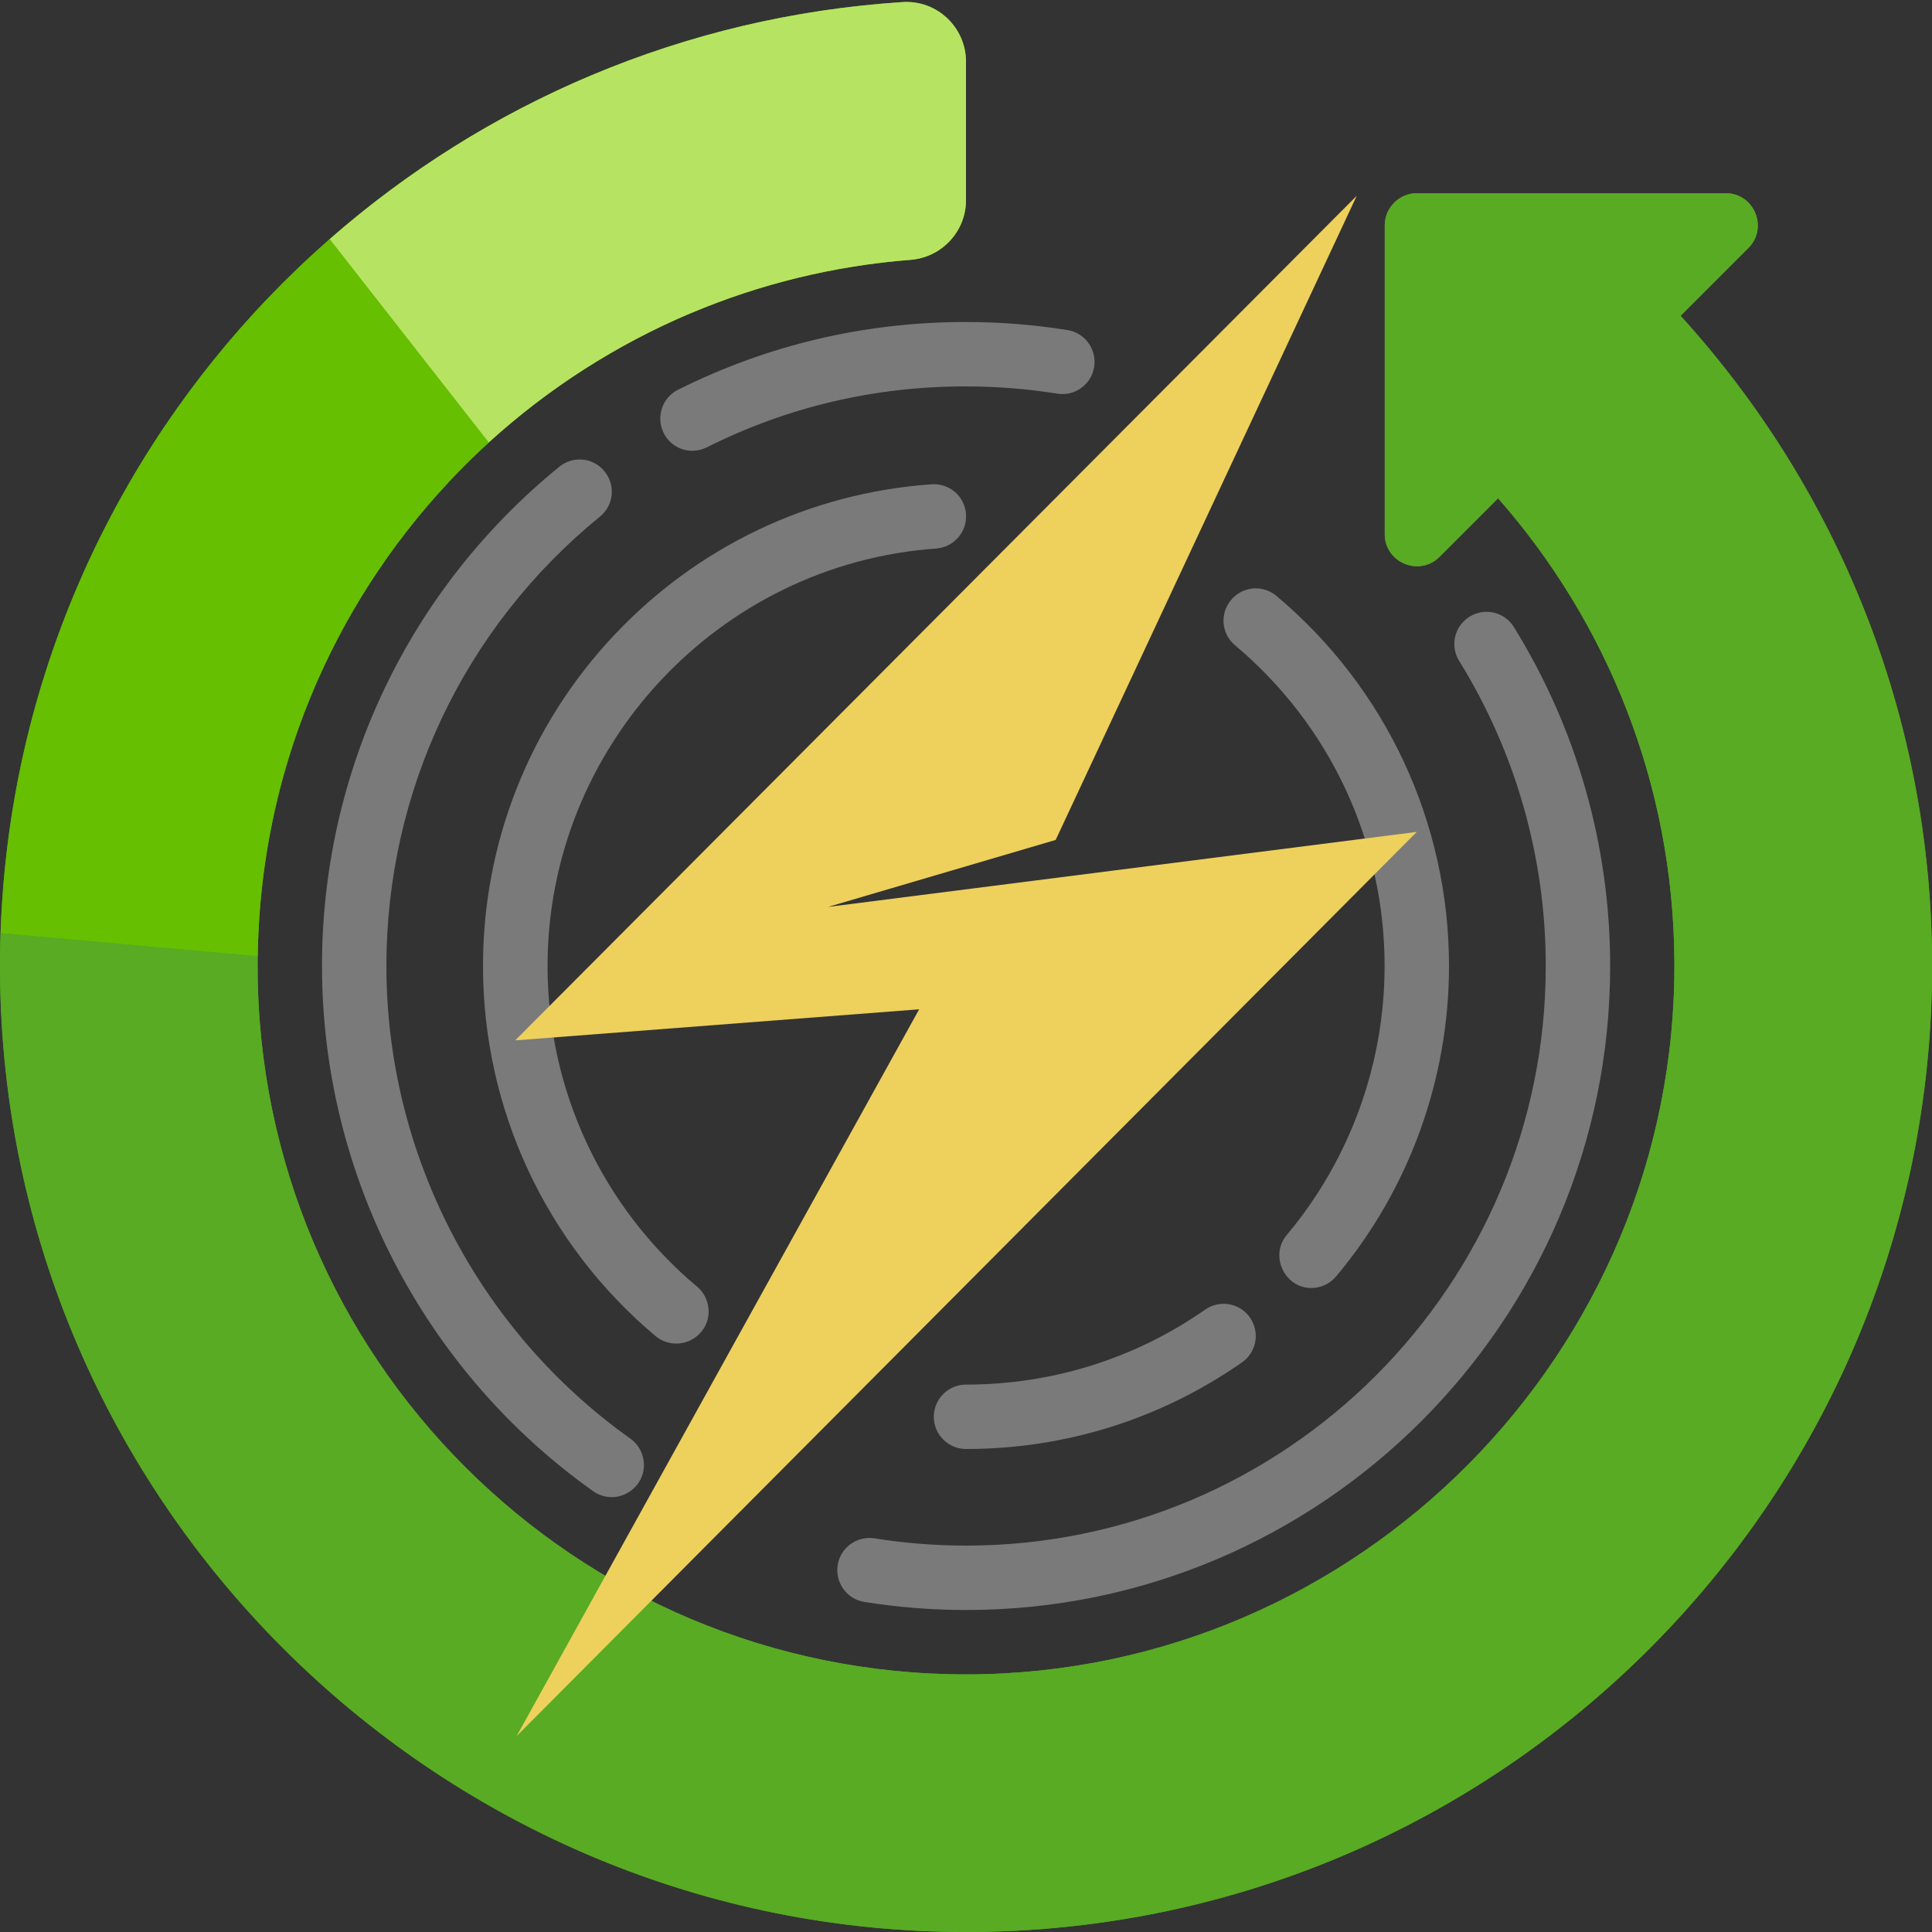 <?xml version="1.0" encoding="UTF-8"?><svg id="Layer_1" xmlns="http://www.w3.org/2000/svg" viewBox="0 0 120 120"><rect x="0" y="0" width="120" height="120" fill="#333333" stroke="none"/><defs><style>.cls-1{fill:#66bf00;}.cls-2{fill:#eed05d;}.cls-3{fill:#b6e462;}.cls-4{fill:#58ab23;}.cls-5{fill:#fff;}.cls-6{opacity:.35;}</style></defs><g class="cls-6"><path class="cls-5" d="M42,83.45c-.45,0-.91-.15-1.29-.47-6.81-5.72-10.71-14.1-10.71-22.98,0-7.64,2.87-14.92,8.09-20.49,5.19-5.55,12.21-8.9,19.77-9.43,1.11-.08,2.06.75,2.14,1.85.08,1.1-.75,2.06-1.85,2.14-13.54.96-24.14,12.35-24.14,25.93,0,7.7,3.38,14.96,9.29,19.92.61.51.86,1.36.63,2.12-.26.83-1.04,1.41-1.91,1.41Z"/><path class="cls-5" d="M43.01,28c-.73,0-1.44-.4-1.79-1.11-.49-.99-.09-2.19.89-2.68,5.58-2.79,11.6-4.21,17.88-4.21,2.12,0,4.24.17,6.31.5,1.09.17,1.83,1.2,1.66,2.29-.17,1.09-1.2,1.84-2.29,1.66-1.87-.3-3.78-.45-5.69-.45-5.66,0-11.07,1.27-16.09,3.79-.29.14-.59.21-.89.21Z"/><path class="cls-5" d="M38,92.99c-.4,0-.81-.12-1.16-.37-10.55-7.5-16.84-19.69-16.84-32.62,0-12.07,5.37-23.38,14.74-31.01.86-.7,2.12-.57,2.81.29.7.86.57,2.12-.29,2.81-8.43,6.87-13.26,17.05-13.26,27.91,0,11.63,5.67,22.61,15.16,29.36.71.51,1.02,1.46.73,2.28-.27.79-1.05,1.35-1.89,1.35Z"/><path class="cls-5" d="M60,90c-1.1,0-2-.9-2-2s.9-2,2-2c5.35,0,10.49-1.61,14.86-4.66.91-.63,2.15-.41,2.78.5.63.91.41,2.15-.5,2.78-5.04,3.52-10.97,5.38-17.14,5.38Z"/><path class="cls-5" d="M81.45,80c-1.67,0-2.6-2.01-1.53-3.29,3.92-4.67,6.08-10.6,6.08-16.71,0-7.7-3.38-14.96-9.29-19.92-.85-.71-.96-1.97-.24-2.82.71-.85,1.97-.96,2.82-.24,6.81,5.72,10.71,14.1,10.71,22.98,0,7.05-2.49,13.9-7.02,19.29-.4.47-.96.71-1.53.71Z"/><path class="cls-5" d="M60,100c-2.12,0-4.24-.17-6.31-.5-1.09-.17-1.83-1.2-1.66-2.29.17-1.09,1.2-1.83,2.29-1.66,1.87.3,3.78.45,5.69.45,19.85,0,36-16.15,36-36,0-6.72-1.86-13.27-5.38-18.95-.58-.94-.29-2.17.65-2.75.94-.58,2.17-.29,2.75.65,3.91,6.31,5.98,13.59,5.98,21.05,0,22.06-17.94,40-40,40Z"/></g><path class="cls-4" d="M104.38,19.62l4.21-4.21c1.26-1.26.37-3.41-1.41-3.41h-19.17c-1.1,0-2,.9-2,2v19.17c0,1.78,2.15,2.67,3.41,1.41l3.63-3.63c6.75,7.68,10.88,17.73,10.95,28.74.17,24.3-19.62,44.26-43.92,44.31-24.34.04-44.08-19.67-44.08-44,0-11.65,4.52-22.23,11.91-30.1.79-.84,1.61-1.65,2.46-2.42l-9.88-12.63c-1.62,1.42-3.17,2.93-4.63,4.51C5.75,30.34-.32,45.09.01,61.27c.67,32.57,27.48,58.77,60.06,58.73,33.1-.04,59.93-26.89,59.93-60,0-15.55-5.92-29.72-15.62-40.38Z"/><path class="cls-1" d="M27.91,29.9c4.18-4.46,9.31-8.05,15.03-10.46,4.24-1.79,8.84-2.93,13.61-3.3,1.94-.15,3.45-1.76,3.45-3.71V3.84c0-2.14-1.8-3.85-3.94-3.71-6.81.44-13.29,2.01-19.29,4.53-8,3.36-15.12,8.41-20.92,14.7C6.44,29.59.53,43.09.04,57.96l15.97,1.44c.15-11.41,4.65-21.76,11.9-29.5Z"/><path class="cls-3" d="M42.94,19.44c4.24-1.79,8.84-2.93,13.61-3.3,1.94-.15,3.45-1.76,3.45-3.71V3.84c0-2.14-1.8-3.85-3.94-3.71-6.81.44-13.29,2.01-19.29,4.53-5.98,2.51-11.47,5.97-16.29,10.19l9.88,12.63c3.67-3.34,7.92-6.08,12.57-8.04Z"/><path class="cls-4" d="M104.38,19.62l4.21-4.21c1.26-1.26.37-3.41-1.41-3.41h-19.17c-1.1,0-2,.9-2,2v19.17c0,1.78,2.15,2.67,3.41,1.41l3.63-3.63c6.75,7.68,10.88,17.73,10.95,28.74.17,24.3-19.62,44.26-43.92,44.31-24.34.04-44.08-19.67-44.08-44,0-.2,0-.4,0-.61L.04,57.96c-.04,1.1-.05,2.2-.02,3.31.67,32.57,27.48,58.77,60.06,58.73,33.1-.04,59.93-26.89,59.93-60,0-15.55-5.92-29.72-15.62-40.38Z"/><path id="Icon" class="cls-2" d="M32,64.62l25.09-1.93-25,45.14,55.91-56.16-36.57,4.66,14.14-4.16,18.7-40.01-52.27,52.46Z"/></svg>